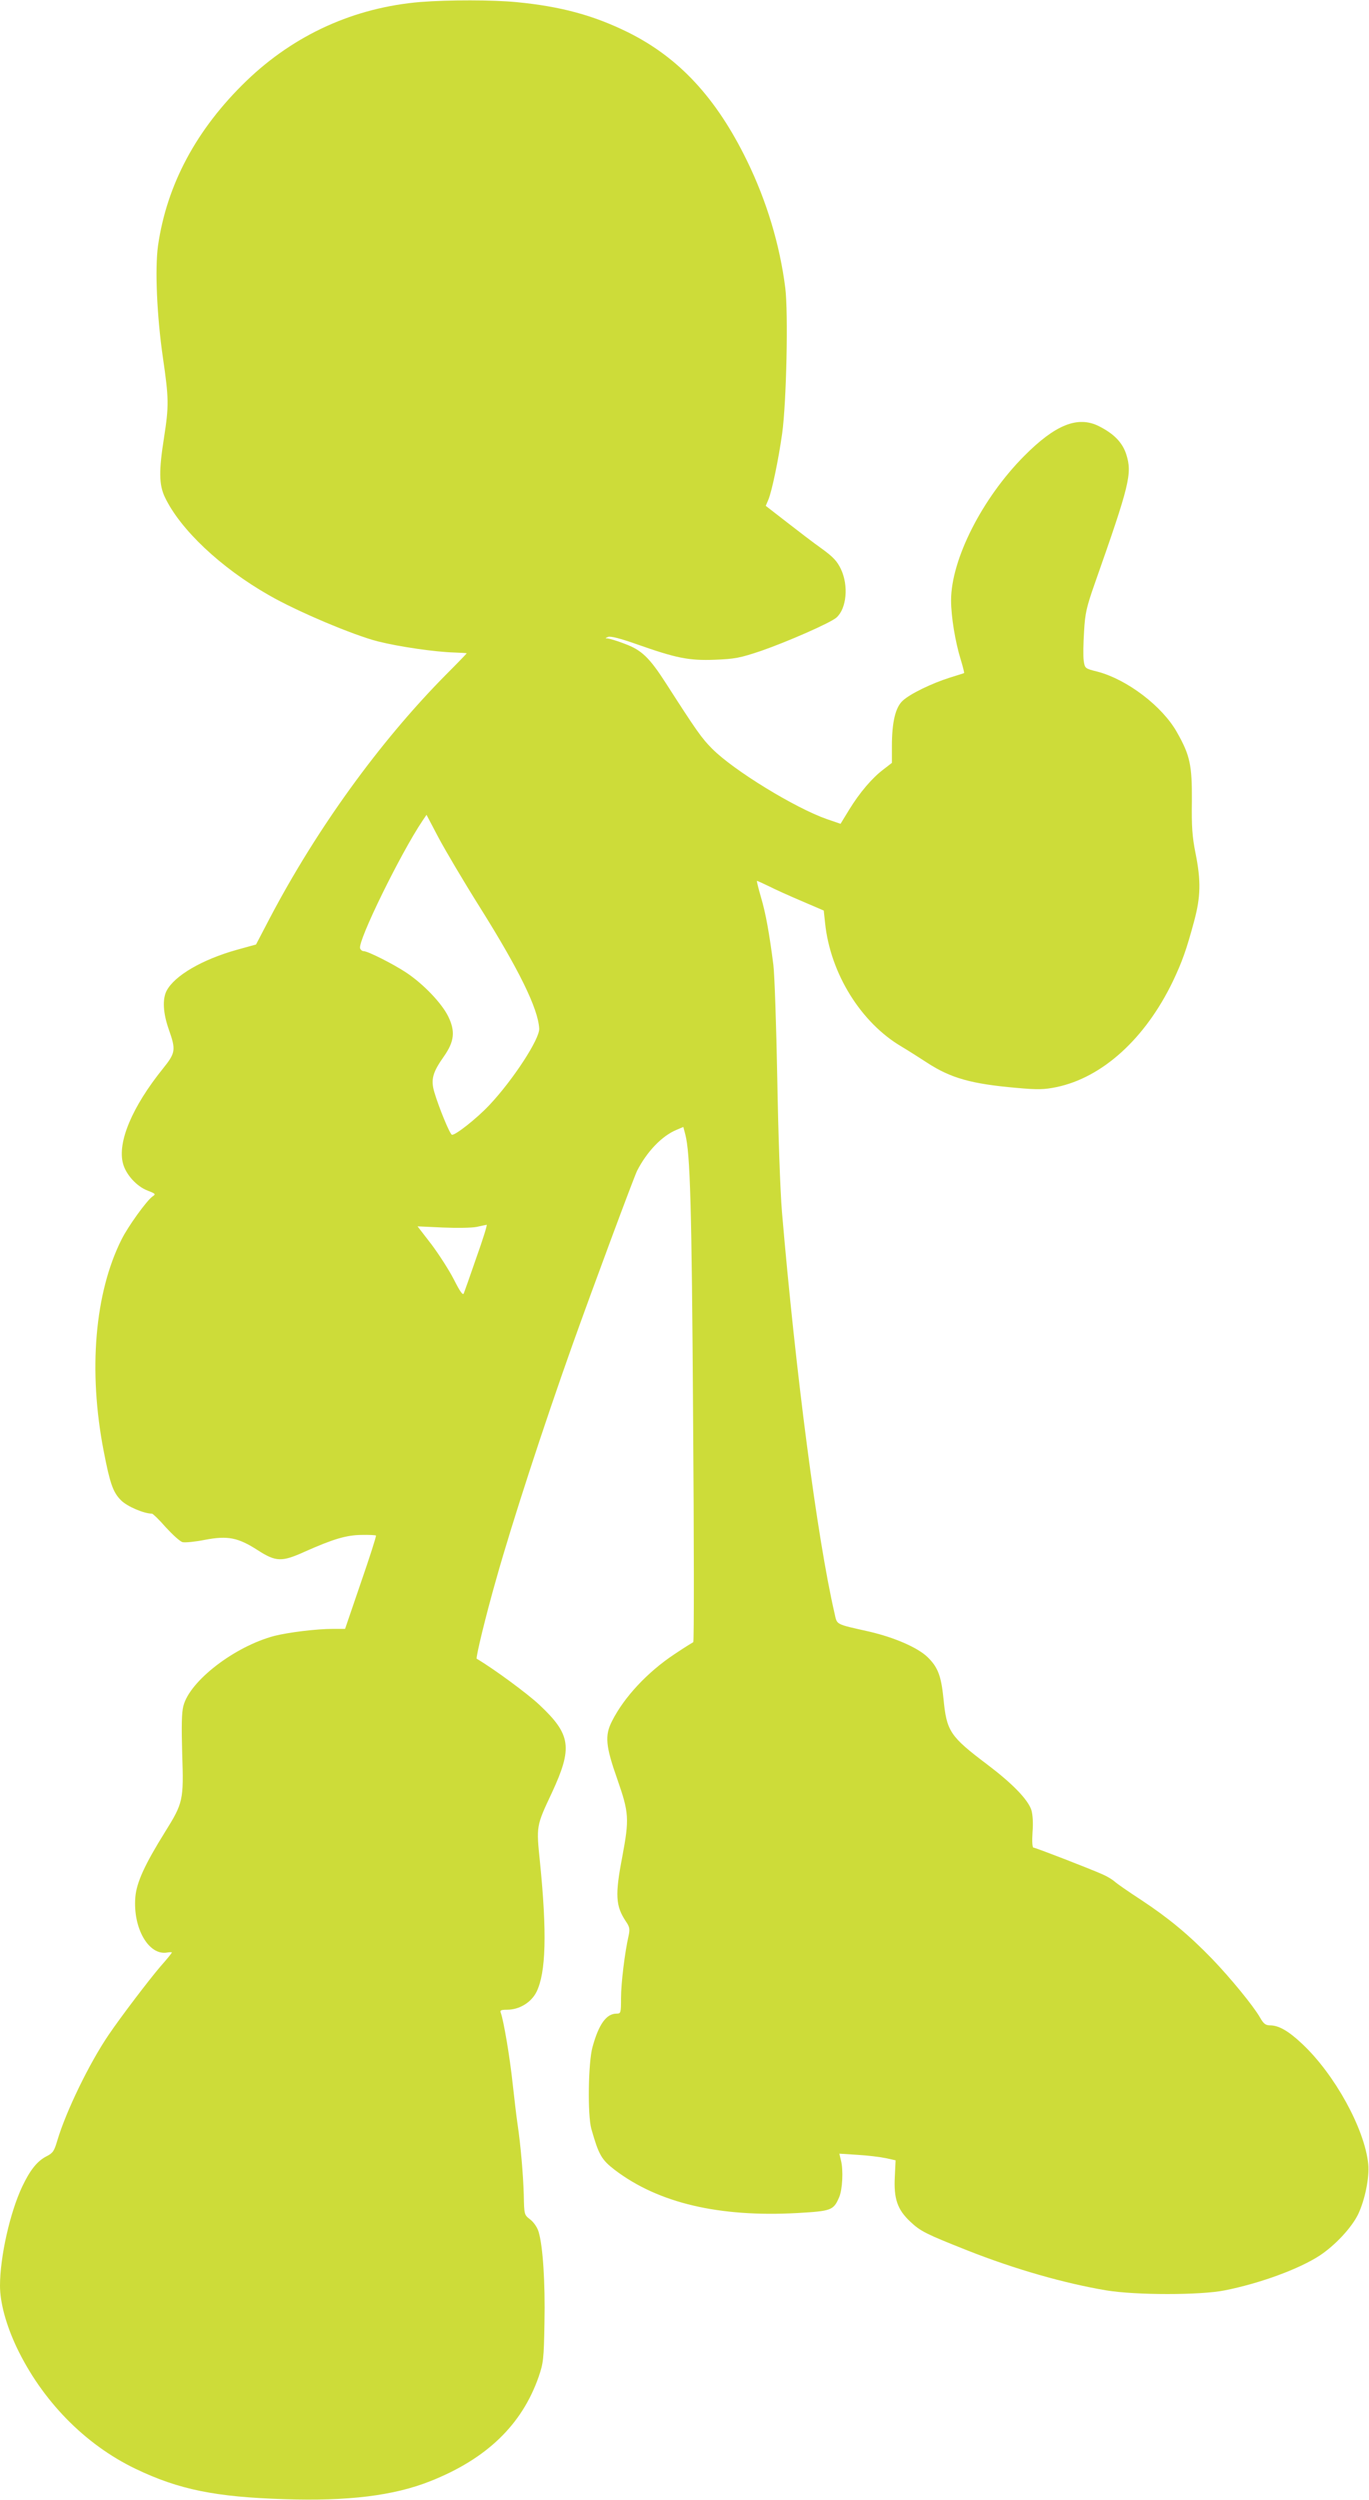 <?xml version="1.0" standalone="no"?>
<!DOCTYPE svg PUBLIC "-//W3C//DTD SVG 20010904//EN"
 "http://www.w3.org/TR/2001/REC-SVG-20010904/DTD/svg10.dtd">
<svg version="1.0" xmlns="http://www.w3.org/2000/svg"
 width="701pt" height="1280pt" viewBox="0 0 701 1280"
 preserveAspectRatio="xMidYMid meet">
<g transform="translate(0,1280) scale(0.1,-0.1)"
fill="#cddc39" stroke="none">
<path d="M2155 12790 c-340 -28 -647 -167 -893 -404 -256 -247 -408 -531 -453
-845 -16 -117 -6 -356 25 -571 31 -211 31 -249 6 -410 -27 -170 -26 -242 4
-305 78 -165 286 -362 534 -503 144 -83 434 -205 557 -236 107 -27 290 -54
393 -57 34 -1 62 -3 62 -4 0 -1 -48 -51 -108 -111 -337 -341 -658 -784 -900
-1244 l-71 -136 -98 -27 c-178 -50 -319 -132 -360 -210 -22 -43 -18 -114 11
-197 38 -107 35 -121 -31 -203 -156 -194 -233 -376 -203 -485 15 -56 70 -117
126 -138 41 -16 43 -18 25 -30 -30 -21 -125 -153 -158 -219 -138 -274 -172
-673 -92 -1085 32 -166 48 -211 88 -251 31 -32 118 -69 159 -69 5 0 37 -31 71
-70 35 -38 73 -73 86 -76 14 -3 65 2 115 12 116 22 169 12 271 -54 92 -59 122
-60 239 -7 146 65 213 85 290 86 39 1 73 -1 75 -3 3 -2 -32 -111 -77 -241
l-81 -237 -61 0 c-86 0 -230 -18 -301 -36 -204 -54 -434 -231 -466 -359 -9
-34 -10 -104 -6 -245 8 -237 5 -251 -88 -400 -104 -167 -146 -259 -152 -334
-13 -159 69 -301 164 -283 13 2 23 2 23 0 0 -3 -26 -35 -58 -71 -59 -69 -200
-254 -266 -351 -99 -146 -217 -389 -262 -539 -16 -55 -23 -66 -55 -82 -49 -25
-85 -71 -125 -155 -63 -133 -114 -361 -114 -508 0 -87 31 -200 85 -315 130
-273 349 -498 610 -623 221 -106 409 -144 760 -155 328 -11 562 18 748 92 288
114 469 288 555 534 24 70 27 90 30 280 4 203 -8 389 -30 463 -7 23 -25 49
-43 63 -31 24 -31 24 -33 126 -3 105 -16 256 -32 363 -5 33 -16 126 -25 207
-14 133 -46 323 -61 363 -5 12 2 15 33 15 62 0 123 37 150 91 49 99 54 304 18
664 -19 186 -20 184 61 356 107 231 98 298 -64 450 -59 56 -237 187 -321 236
-6 4 47 223 100 408 82 292 242 782 387 1190 110 309 316 862 334 900 50 98
127 179 202 210 l35 15 10 -38 c25 -96 33 -355 40 -1447 5 -632 5 -1151 1
-1153 -4 -2 -48 -29 -97 -62 -137 -91 -257 -219 -319 -342 -38 -74 -33 -128
27 -298 60 -172 62 -202 25 -399 -37 -193 -34 -250 19 -329 19 -28 21 -39 14
-72 -20 -88 -39 -245 -39 -320 0 -77 -1 -80 -23 -80 -52 0 -91 -54 -123 -171
-22 -79 -26 -347 -6 -419 38 -134 52 -158 121 -211 223 -169 533 -242 934
-220 175 10 185 14 214 81 17 40 22 139 9 189 l-8 34 93 -6 c52 -3 117 -11
145 -17 l50 -11 -4 -83 c-6 -114 13 -169 79 -231 53 -50 80 -63 294 -148 243
-96 496 -168 710 -204 151 -25 482 -25 606 0 181 36 380 109 486 178 79 52
163 142 197 211 35 73 59 190 52 258 -18 180 -172 460 -339 616 -69 65 -119
94 -164 94 -22 0 -33 8 -51 40 -33 58 -149 200 -245 300 -119 123 -224 210
-362 301 -66 43 -128 86 -137 95 -10 9 -37 26 -60 36 -67 30 -346 138 -356
138 -6 0 -8 31 -5 78 4 49 1 92 -6 115 -18 54 -98 136 -225 232 -192 145 -209
170 -225 339 -12 117 -29 161 -83 213 -51 48 -168 99 -297 129 -177 40 -164
33 -178 95 -89 386 -199 1232 -269 2054 -9 110 -19 397 -24 685 -5 272 -14
533 -20 580 -20 157 -39 265 -64 348 -13 45 -22 82 -20 82 3 0 30 -13 62 -28
31 -16 107 -50 168 -76 l112 -48 7 -65 c27 -258 184 -510 392 -632 32 -19 90
-56 130 -82 121 -79 227 -109 458 -129 110 -10 141 -9 205 4 235 49 454 248
595 540 48 101 70 162 110 311 33 123 35 205 7 345 -17 84 -21 138 -19 270 1
182 -9 232 -76 350 -74 133 -255 271 -407 311 -65 16 -65 17 -71 57 -3 22 -2
89 2 149 5 93 13 126 54 243 180 511 193 565 162 664 -20 61 -63 105 -140 144
-108 54 -223 8 -382 -152 -216 -217 -375 -531 -375 -740 0 -82 21 -212 50
-305 11 -36 18 -66 17 -67 -1 -1 -33 -11 -72 -23 -95 -30 -206 -84 -243 -119
-37 -34 -55 -110 -55 -232 l0 -86 -44 -34 c-58 -44 -121 -118 -175 -206 l-44
-72 -70 24 c-163 57 -478 250 -587 360 -54 54 -80 91 -236 334 -86 134 -126
172 -213 204 -38 15 -77 26 -86 27 -14 0 -14 2 2 8 12 5 63 -8 145 -37 204
-72 268 -85 401 -80 102 4 129 9 236 45 133 46 357 144 387 171 52 46 63 163
23 248 -19 40 -39 62 -97 104 -41 29 -122 91 -181 137 l-107 83 14 33 c18 45
51 202 70 337 22 158 32 617 16 746 -28 221 -95 444 -196 651 -157 322 -348
528 -610 658 -177 87 -343 132 -569 154 -121 12 -351 12 -491 1z m302 -4635
c200 -319 298 -518 304 -621 4 -52 -135 -265 -256 -393 -65 -69 -176 -156
-191 -151 -11 3 -68 143 -90 218 -19 64 -9 101 49 183 54 77 59 129 22 205
-33 67 -125 164 -213 223 -66 44 -198 111 -220 111 -7 0 -15 6 -18 14 -14 36
208 488 319 653 l21 31 61 -116 c34 -64 129 -225 212 -357z m-17 -1792 c-32
-93 -61 -175 -65 -185 -5 -12 -19 8 -51 71 -24 47 -76 128 -115 180 l-71 92
129 -6 c70 -3 148 -2 173 3 25 6 48 10 52 11 4 1 -19 -74 -52 -166z"/>
</g>
</svg>
